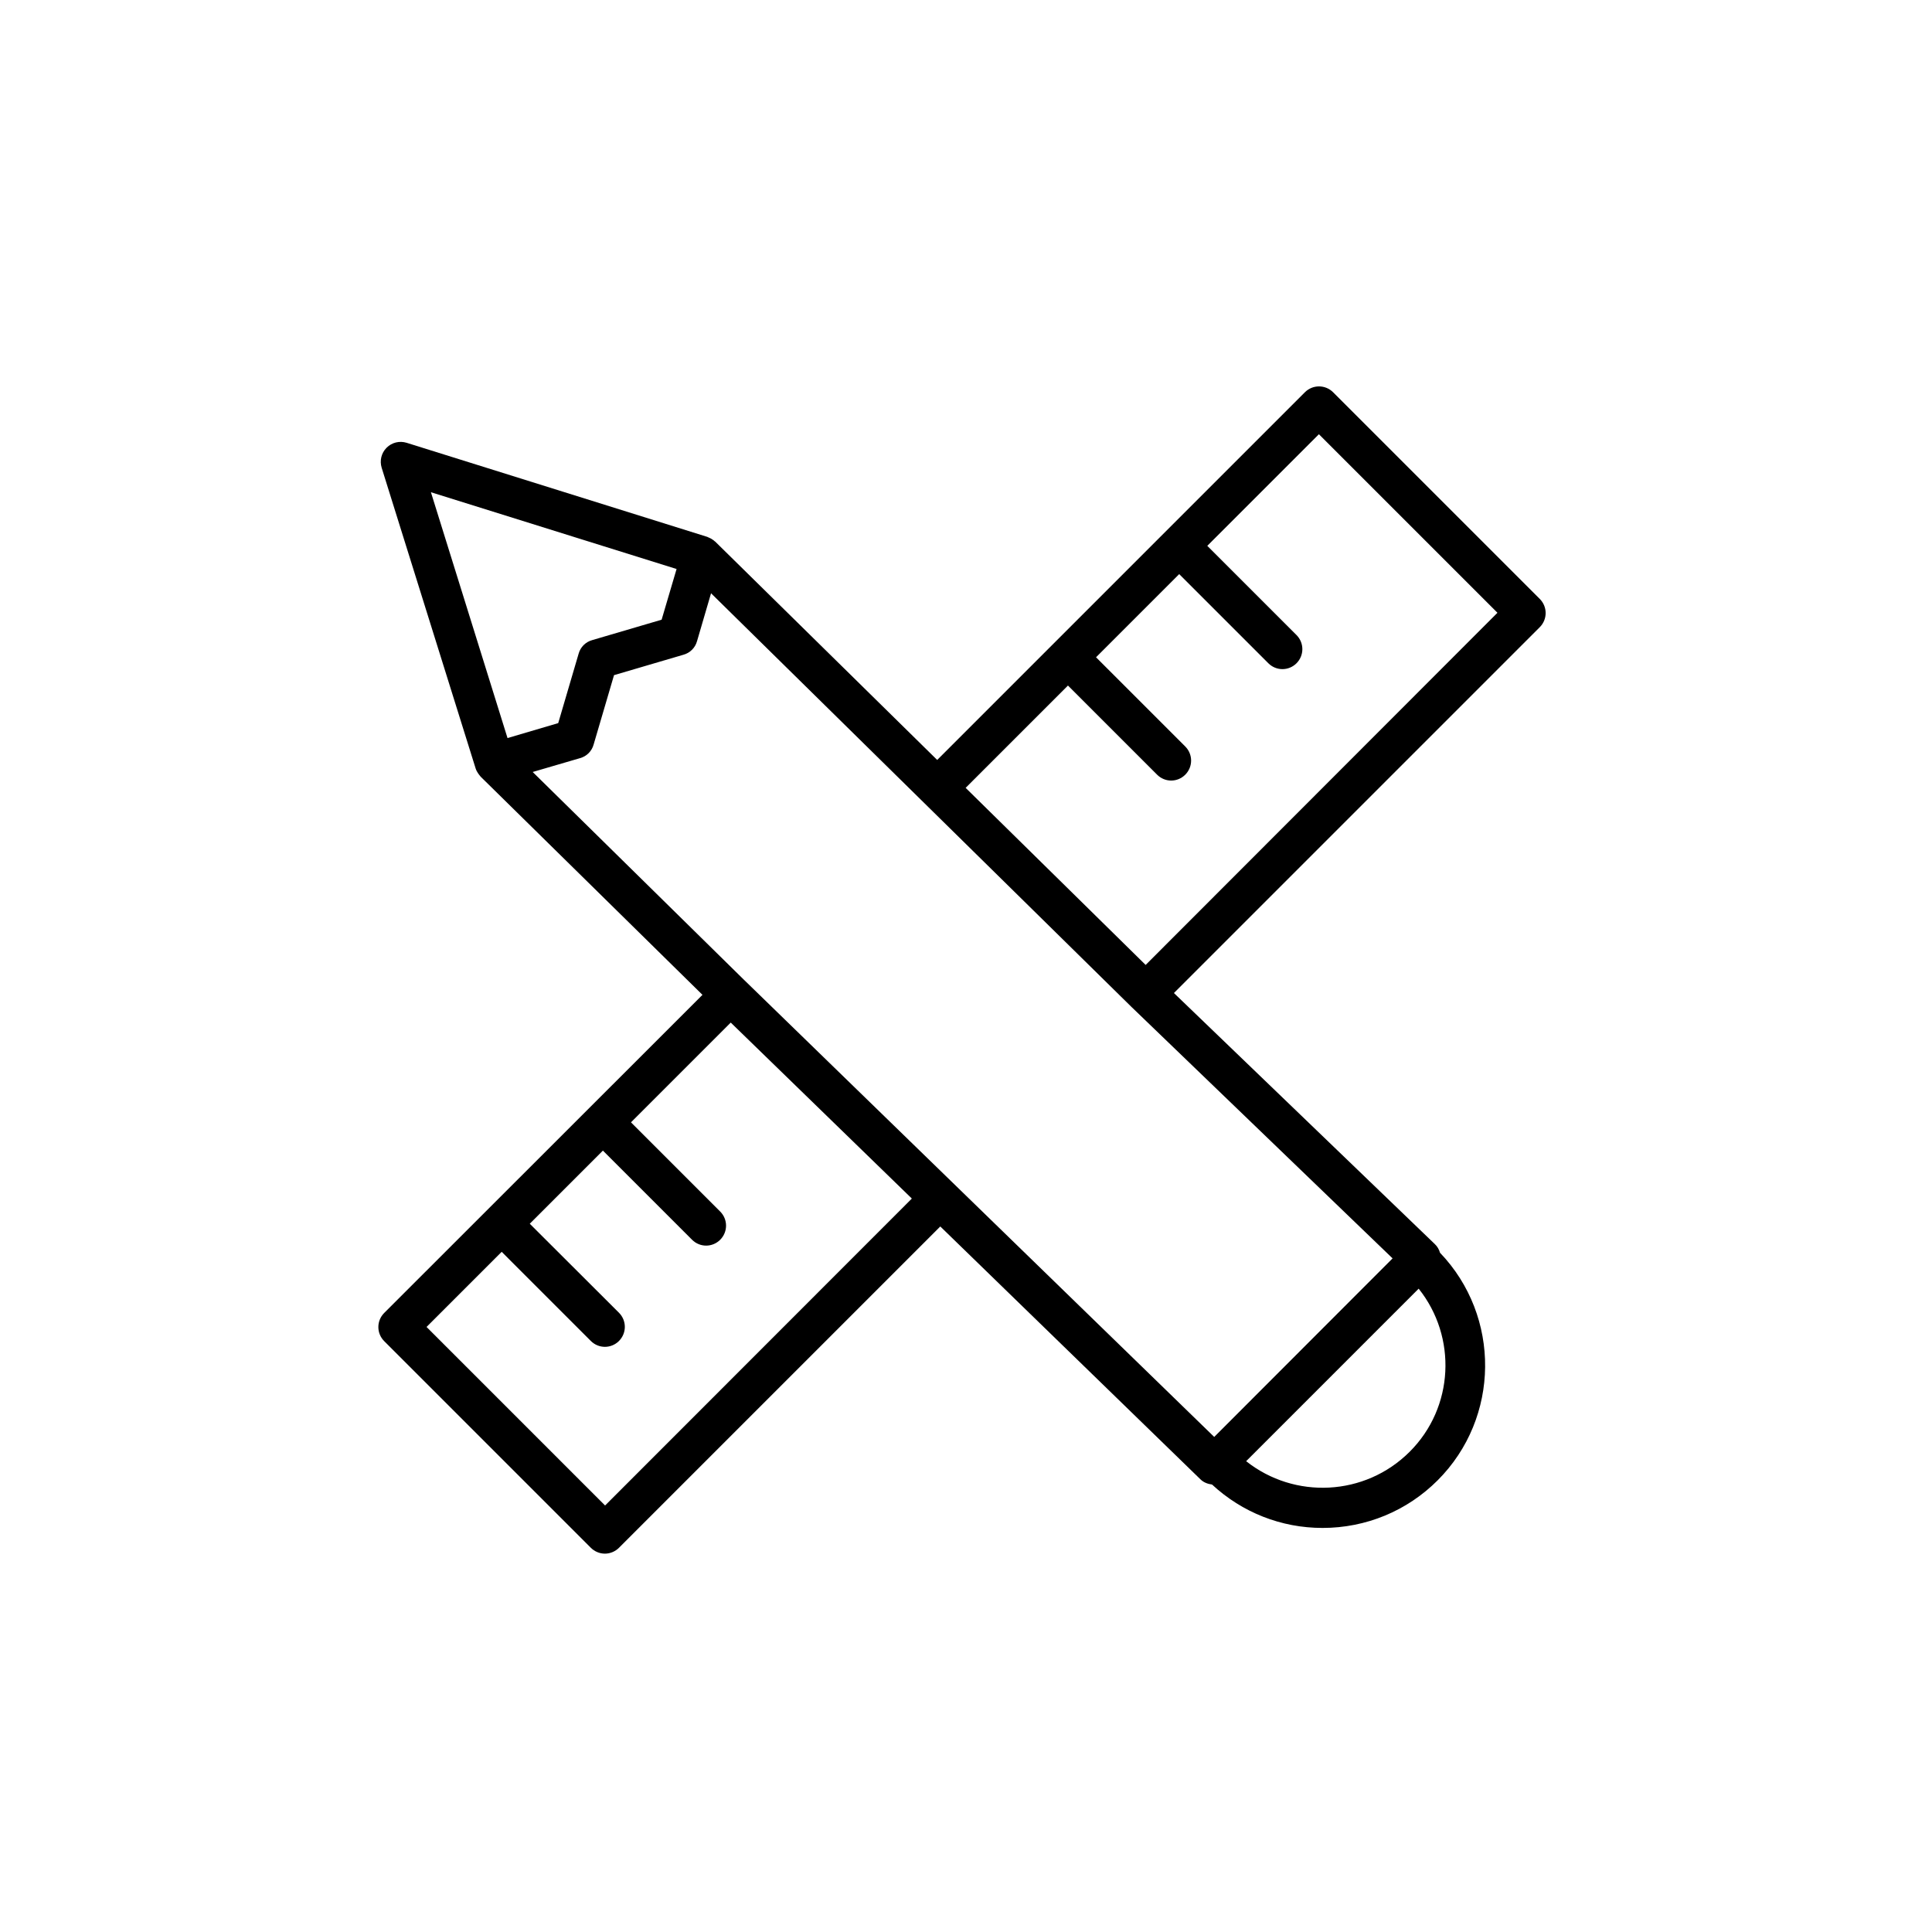 <svg width="240" height="240" viewBox="0 0 240 240" fill="none" xmlns="http://www.w3.org/2000/svg">
<path d="M191.275 74.399L165.606 48.731C164.632 47.757 163.069 47.757 162.095 48.731L116.422 94.404L88.85 67.285C88.828 67.263 88.805 67.24 88.782 67.24C88.692 67.149 88.601 67.082 88.488 67.013C88.442 66.991 88.397 66.945 88.352 66.923C88.238 66.855 88.103 66.81 87.967 66.742C87.921 66.719 87.899 66.719 87.876 66.696L50.517 55.006C49.634 54.734 48.682 54.961 48.025 55.618C47.368 56.275 47.142 57.226 47.413 58.11L59.081 95.446C59.149 95.673 59.262 95.876 59.398 96.08C59.444 96.148 59.489 96.194 59.534 96.262C59.602 96.33 59.647 96.42 59.715 96.488L87.264 123.584L47.731 163.095C46.757 164.069 46.757 165.632 47.731 166.606L73.399 192.275C73.852 192.728 74.487 193 75.144 193C75.801 193 76.435 192.728 76.888 192.275L116.807 152.356L149.113 183.757C149.521 184.164 150.042 184.346 150.563 184.414C154.301 187.88 159.15 189.806 164.292 189.806C169.684 189.806 174.782 187.699 178.588 183.893C186.359 176.122 186.449 163.525 178.882 155.619C178.769 155.211 178.543 154.826 178.225 154.531L145.828 123.357L191.275 77.911C192.249 76.937 192.249 75.373 191.275 74.399ZM84.047 70.684L82.189 76.982L73.558 79.519C72.742 79.746 72.108 80.38 71.881 81.196L69.344 89.828L63.046 91.685L53.53 61.146L84.047 70.684ZM75.166 187.019L52.987 164.839L62.321 155.505L73.399 166.584C73.875 167.06 74.509 167.309 75.144 167.309C75.778 167.309 76.412 167.06 76.888 166.584C77.862 165.61 77.862 164.046 76.888 163.072L65.81 152.016L74.894 142.932L85.973 154.01C86.449 154.486 87.083 154.735 87.717 154.735C88.352 154.735 88.986 154.486 89.462 154.01C90.436 153.036 90.436 151.473 89.462 150.499L78.383 139.42L90.776 127.028L113.273 148.89L75.166 187.019ZM175.099 180.358C169.548 185.886 160.804 186.271 154.8 181.514L176.232 160.082C181.012 166.063 180.65 174.83 175.099 180.358ZM150.835 178.501L92.339 121.636L66.172 95.899L72.062 94.177C72.878 93.951 73.512 93.316 73.739 92.501L76.276 83.869L84.908 81.332C85.724 81.105 86.358 80.471 86.585 79.655L88.329 73.697L140.55 125.079L172.992 156.321L150.835 178.501ZM142.317 119.868L119.956 97.87L132.666 85.16L143.744 96.239C144.22 96.715 144.854 96.964 145.489 96.964C146.123 96.964 146.757 96.715 147.233 96.239C148.207 95.265 148.207 93.701 147.233 92.727L136.154 81.649L146.485 71.318L157.564 82.397C158.04 82.872 158.674 83.121 159.308 83.121C159.943 83.121 160.577 82.872 161.053 82.397C162.027 81.422 162.027 79.859 161.053 78.885L149.974 67.806L163.839 53.941L186.019 76.121L142.317 119.868Z" fill="black"/>
</svg>
